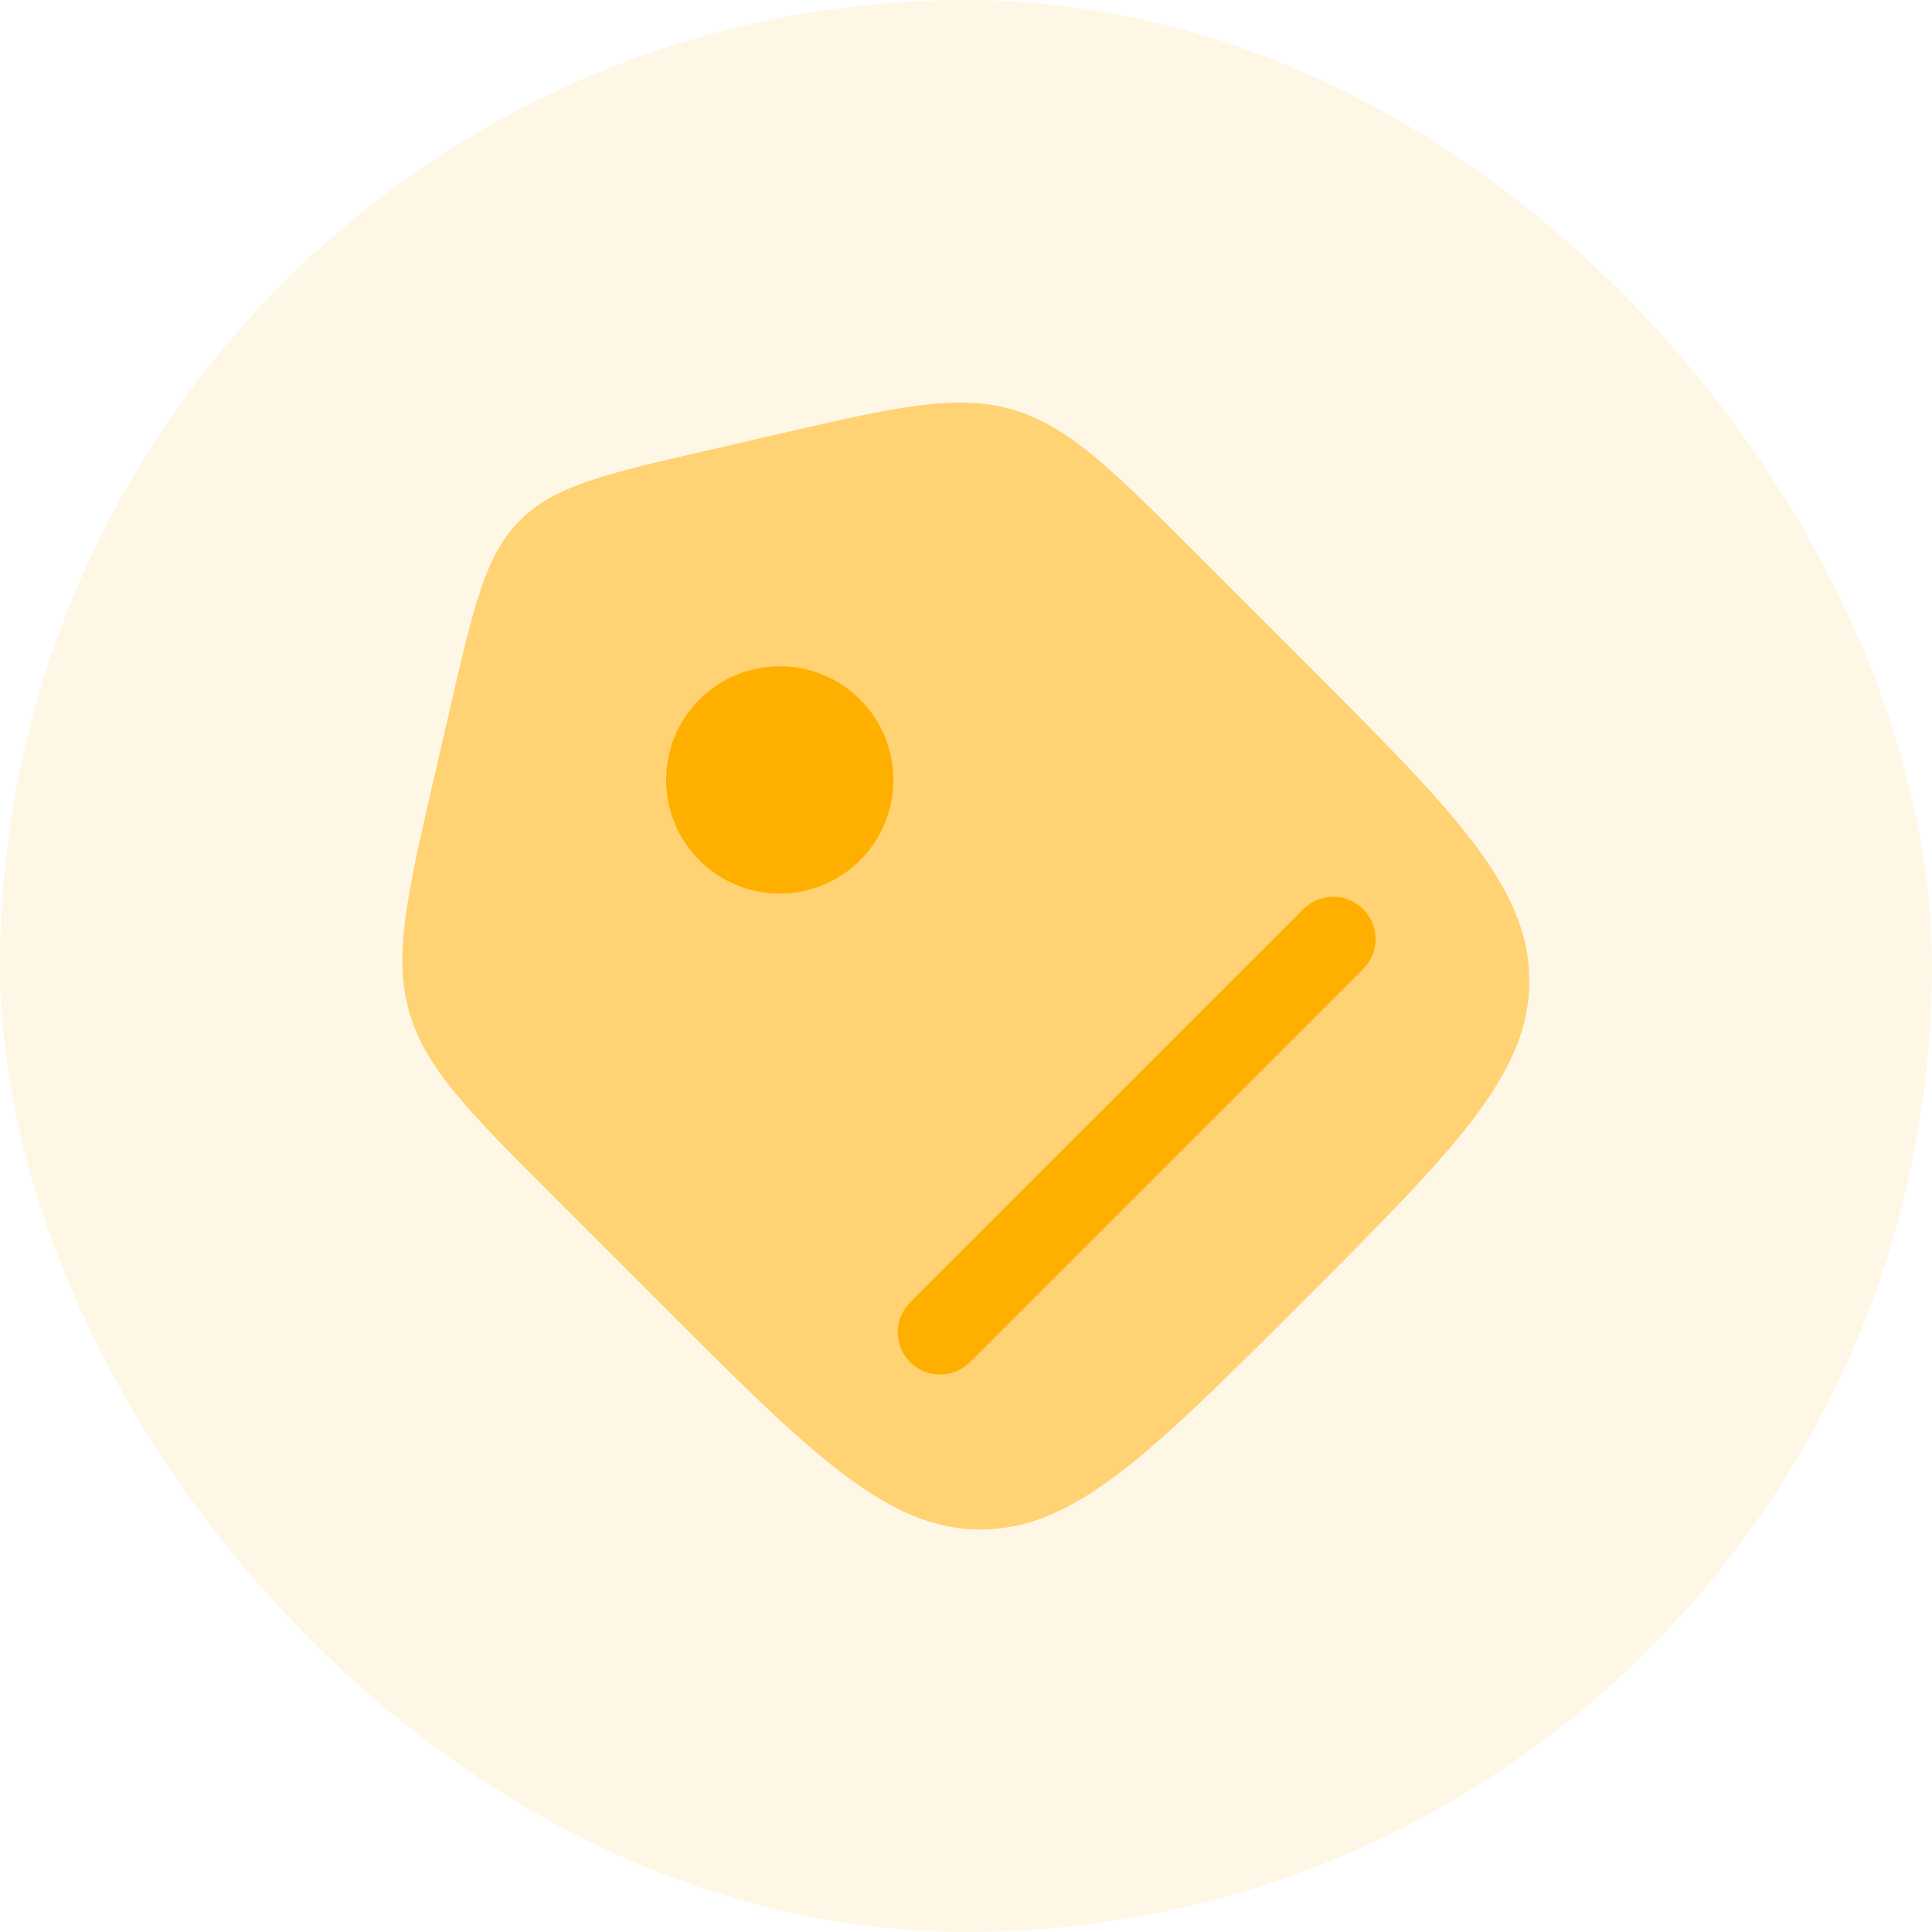 <svg width="80" height="80" viewBox="0 0 80 80" fill="none" xmlns="http://www.w3.org/2000/svg">
<rect width="80" height="80" rx="40" fill="#FFAF00" fill-opacity="0.1"/>
<path opacity="0.5" d="M23.027 49.653C19.42 46.047 17.617 44.244 16.946 41.904C16.275 39.565 16.849 37.08 17.996 32.111L18.657 29.245C19.622 25.064 20.104 22.974 21.535 21.542C22.967 20.111 25.057 19.628 29.238 18.664L32.104 18.002C37.073 16.856 39.558 16.282 41.897 16.953C44.237 17.624 46.04 19.427 49.646 23.034L53.915 27.303C60.19 33.577 63.327 36.714 63.327 40.612C63.327 44.511 60.19 47.648 53.915 53.922C47.641 60.197 44.504 63.334 40.606 63.334C36.707 63.334 33.57 60.197 27.296 53.922L23.027 49.653Z" fill="#FFAF00"/>
<path d="M35.615 28.967C37.453 30.805 37.453 33.784 35.615 35.622C33.778 37.46 30.798 37.46 28.96 35.622C27.123 33.784 27.123 30.805 28.96 28.967C30.798 27.129 33.778 27.129 35.615 28.967Z" fill="#FFAF00"/>
<path d="M56.447 40.121L40.162 56.406C39.479 57.089 38.371 57.089 37.687 56.406C37.004 55.722 37.004 54.614 37.687 53.931L53.972 37.646C54.655 36.962 55.763 36.962 56.447 37.646C57.13 38.329 57.13 39.437 56.447 40.121Z" fill="#FFAF00"/>
</svg>
